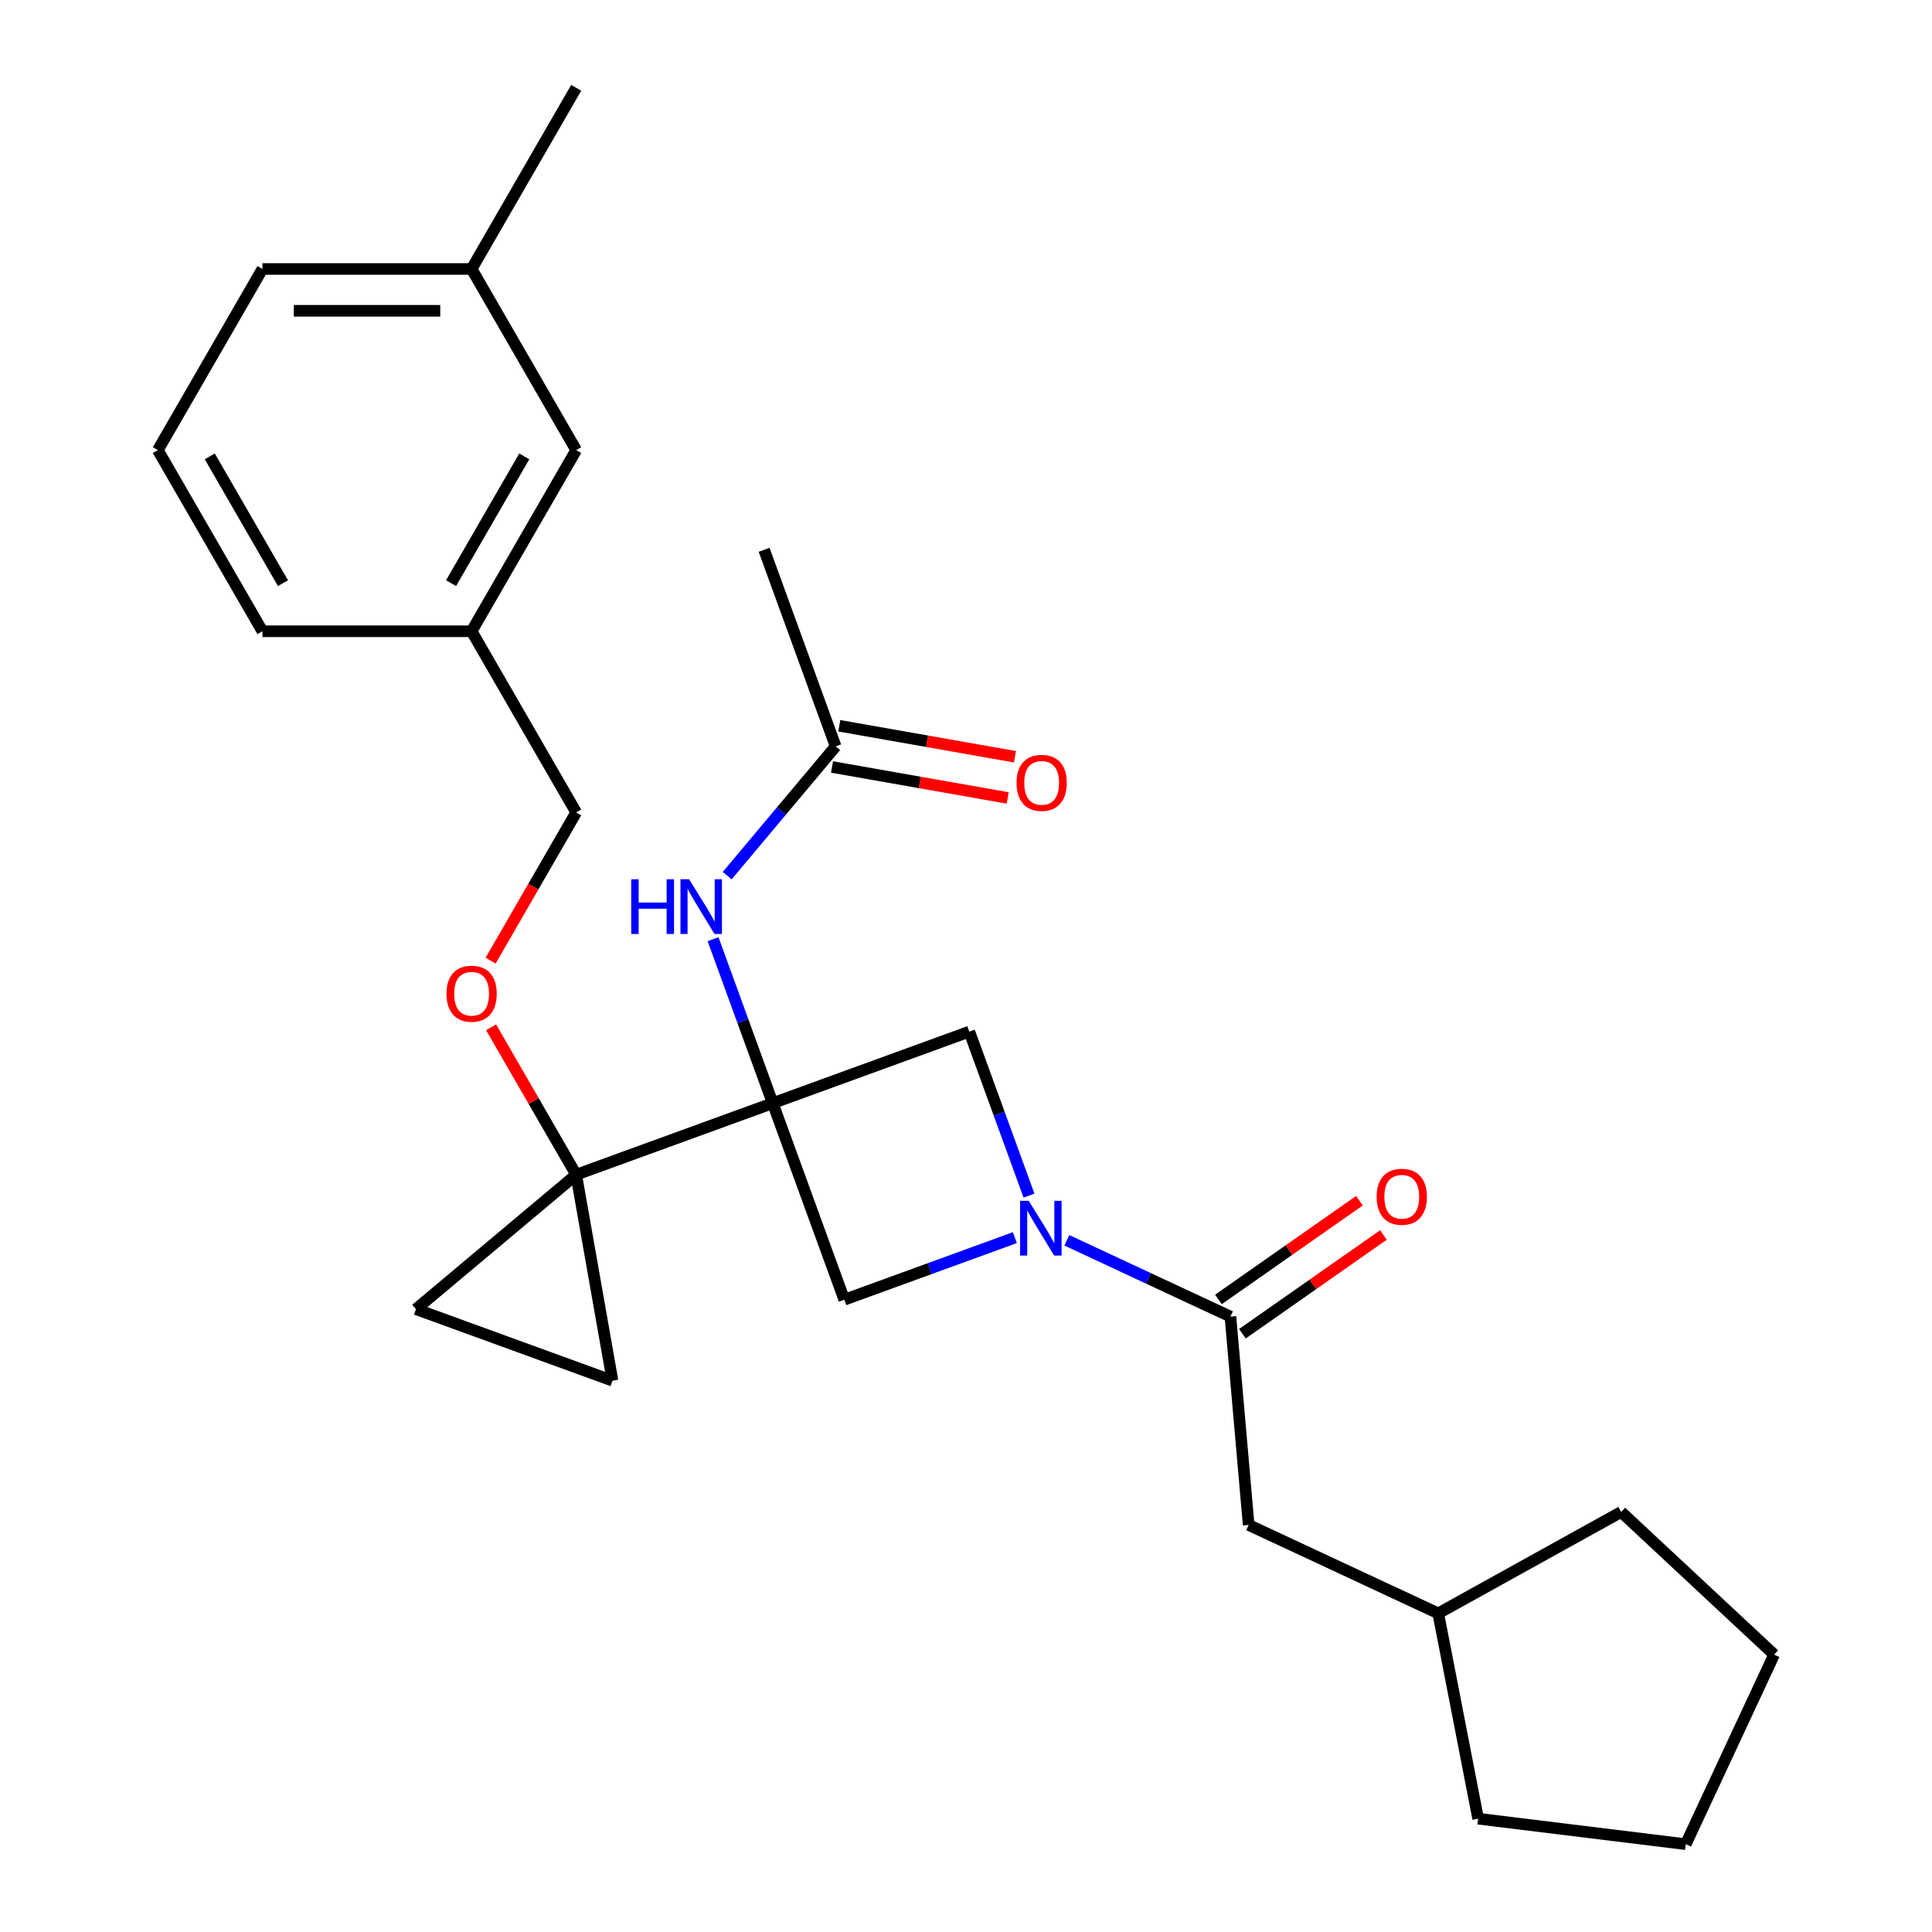 <?xml version='1.0' encoding='iso-8859-1'?>
<svg version='1.1' baseProfile='full'
              xmlns='http://www.w3.org/2000/svg'
                      xmlns:rdkit='http://www.rdkit.org/xml'
                      xmlns:xlink='http://www.w3.org/1999/xlink'
                  xml:space='preserve'
width='1000px' height='1000px' viewBox='0 0 1000 1000'>
<!-- END OF HEADER -->
<rect style='opacity:1.0;fill:#FFFFFF;stroke:none' width='1000' height='1000' x='0' y='0'> </rect>
<path class='bond-0' d='M 399.974,570.998 L 298.236,608.028' style='fill:none;fill-rule:evenodd;stroke:#000000;stroke-width:6px;stroke-linecap:butt;stroke-linejoin:miter;stroke-opacity:1' />
<path class='bond-3' d='M 399.974,570.998 L 437.003,672.736' style='fill:none;fill-rule:evenodd;stroke:#000000;stroke-width:6px;stroke-linecap:butt;stroke-linejoin:miter;stroke-opacity:1' />
<path class='bond-4' d='M 399.974,570.998 L 501.712,533.968' style='fill:none;fill-rule:evenodd;stroke:#000000;stroke-width:6px;stroke-linecap:butt;stroke-linejoin:miter;stroke-opacity:1' />
<path class='bond-5' d='M 399.974,570.998 L 384.529,528.562' style='fill:none;fill-rule:evenodd;stroke:#000000;stroke-width:6px;stroke-linecap:butt;stroke-linejoin:miter;stroke-opacity:1' />
<path class='bond-5' d='M 384.529,528.562 L 369.083,486.127' style='fill:none;fill-rule:evenodd;stroke:#0000FF;stroke-width:6px;stroke-linecap:butt;stroke-linejoin:miter;stroke-opacity:1' />
<path class='bond-6' d='M 298.236,608.028 L 317.036,714.65' style='fill:none;fill-rule:evenodd;stroke:#000000;stroke-width:6px;stroke-linecap:butt;stroke-linejoin:miter;stroke-opacity:1' />
<path class='bond-7' d='M 298.236,608.028 L 215.298,677.62' style='fill:none;fill-rule:evenodd;stroke:#000000;stroke-width:6px;stroke-linecap:butt;stroke-linejoin:miter;stroke-opacity:1' />
<path class='bond-9' d='M 298.236,608.028 L 276.211,569.88' style='fill:none;fill-rule:evenodd;stroke:#000000;stroke-width:6px;stroke-linecap:butt;stroke-linejoin:miter;stroke-opacity:1' />
<path class='bond-9' d='M 276.211,569.88 L 254.187,531.732' style='fill:none;fill-rule:evenodd;stroke:#FF0000;stroke-width:6px;stroke-linecap:butt;stroke-linejoin:miter;stroke-opacity:1' />
<path class='bond-1' d='M 532.602,618.84 L 517.157,576.404' style='fill:none;fill-rule:evenodd;stroke:#0000FF;stroke-width:6px;stroke-linecap:butt;stroke-linejoin:miter;stroke-opacity:1' />
<path class='bond-1' d='M 517.157,576.404 L 501.712,533.968' style='fill:none;fill-rule:evenodd;stroke:#000000;stroke-width:6px;stroke-linecap:butt;stroke-linejoin:miter;stroke-opacity:1' />
<path class='bond-2' d='M 552.188,641.977 L 594.526,661.719' style='fill:none;fill-rule:evenodd;stroke:#0000FF;stroke-width:6px;stroke-linecap:butt;stroke-linejoin:miter;stroke-opacity:1' />
<path class='bond-2' d='M 594.526,661.719 L 636.865,681.462' style='fill:none;fill-rule:evenodd;stroke:#000000;stroke-width:6px;stroke-linecap:butt;stroke-linejoin:miter;stroke-opacity:1' />
<path class='bond-27' d='M 525.295,640.6 L 481.149,656.668' style='fill:none;fill-rule:evenodd;stroke:#0000FF;stroke-width:6px;stroke-linecap:butt;stroke-linejoin:miter;stroke-opacity:1' />
<path class='bond-27' d='M 481.149,656.668 L 437.003,672.736' style='fill:none;fill-rule:evenodd;stroke:#000000;stroke-width:6px;stroke-linecap:butt;stroke-linejoin:miter;stroke-opacity:1' />
<path class='bond-10' d='M 636.865,681.462 L 646.301,789.317' style='fill:none;fill-rule:evenodd;stroke:#000000;stroke-width:6px;stroke-linecap:butt;stroke-linejoin:miter;stroke-opacity:1' />
<path class='bond-11' d='M 643.075,690.331 L 679.565,664.78' style='fill:none;fill-rule:evenodd;stroke:#000000;stroke-width:6px;stroke-linecap:butt;stroke-linejoin:miter;stroke-opacity:1' />
<path class='bond-11' d='M 679.565,664.78 L 716.055,639.229' style='fill:none;fill-rule:evenodd;stroke:#FF0000;stroke-width:6px;stroke-linecap:butt;stroke-linejoin:miter;stroke-opacity:1' />
<path class='bond-11' d='M 630.655,672.593 L 667.145,647.042' style='fill:none;fill-rule:evenodd;stroke:#000000;stroke-width:6px;stroke-linecap:butt;stroke-linejoin:miter;stroke-opacity:1' />
<path class='bond-11' d='M 667.145,647.042 L 703.635,621.492' style='fill:none;fill-rule:evenodd;stroke:#FF0000;stroke-width:6px;stroke-linecap:butt;stroke-linejoin:miter;stroke-opacity:1' />
<path class='bond-8' d='M 376.391,453.235 L 404.464,419.779' style='fill:none;fill-rule:evenodd;stroke:#0000FF;stroke-width:6px;stroke-linecap:butt;stroke-linejoin:miter;stroke-opacity:1' />
<path class='bond-8' d='M 404.464,419.779 L 432.537,386.323' style='fill:none;fill-rule:evenodd;stroke:#000000;stroke-width:6px;stroke-linecap:butt;stroke-linejoin:miter;stroke-opacity:1' />
<path class='bond-28' d='M 317.036,714.65 L 215.298,677.62' style='fill:none;fill-rule:evenodd;stroke:#000000;stroke-width:6px;stroke-linecap:butt;stroke-linejoin:miter;stroke-opacity:1' />
<path class='bond-12' d='M 430.657,396.985 L 476.115,405' style='fill:none;fill-rule:evenodd;stroke:#000000;stroke-width:6px;stroke-linecap:butt;stroke-linejoin:miter;stroke-opacity:1' />
<path class='bond-12' d='M 476.115,405 L 521.573,413.016' style='fill:none;fill-rule:evenodd;stroke:#FF0000;stroke-width:6px;stroke-linecap:butt;stroke-linejoin:miter;stroke-opacity:1' />
<path class='bond-12' d='M 434.417,375.66 L 479.875,383.676' style='fill:none;fill-rule:evenodd;stroke:#000000;stroke-width:6px;stroke-linecap:butt;stroke-linejoin:miter;stroke-opacity:1' />
<path class='bond-12' d='M 479.875,383.676 L 525.333,391.691' style='fill:none;fill-rule:evenodd;stroke:#FF0000;stroke-width:6px;stroke-linecap:butt;stroke-linejoin:miter;stroke-opacity:1' />
<path class='bond-19' d='M 432.537,386.323 L 395.508,284.585' style='fill:none;fill-rule:evenodd;stroke:#000000;stroke-width:6px;stroke-linecap:butt;stroke-linejoin:miter;stroke-opacity:1' />
<path class='bond-13' d='M 253.933,497.239 L 276.084,458.871' style='fill:none;fill-rule:evenodd;stroke:#FF0000;stroke-width:6px;stroke-linecap:butt;stroke-linejoin:miter;stroke-opacity:1' />
<path class='bond-13' d='M 276.084,458.871 L 298.236,420.503' style='fill:none;fill-rule:evenodd;stroke:#000000;stroke-width:6px;stroke-linecap:butt;stroke-linejoin:miter;stroke-opacity:1' />
<path class='bond-17' d='M 646.301,789.317 L 744.424,835.073' style='fill:none;fill-rule:evenodd;stroke:#000000;stroke-width:6px;stroke-linecap:butt;stroke-linejoin:miter;stroke-opacity:1' />
<path class='bond-15' d='M 298.236,420.503 L 244.102,326.741' style='fill:none;fill-rule:evenodd;stroke:#000000;stroke-width:6px;stroke-linecap:butt;stroke-linejoin:miter;stroke-opacity:1' />
<path class='bond-14' d='M 298.236,232.979 L 244.102,326.741' style='fill:none;fill-rule:evenodd;stroke:#000000;stroke-width:6px;stroke-linecap:butt;stroke-linejoin:miter;stroke-opacity:1' />
<path class='bond-14' d='M 271.363,236.216 L 233.47,301.85' style='fill:none;fill-rule:evenodd;stroke:#000000;stroke-width:6px;stroke-linecap:butt;stroke-linejoin:miter;stroke-opacity:1' />
<path class='bond-16' d='M 298.236,232.979 L 244.102,139.217' style='fill:none;fill-rule:evenodd;stroke:#000000;stroke-width:6px;stroke-linecap:butt;stroke-linejoin:miter;stroke-opacity:1' />
<path class='bond-20' d='M 244.102,326.741 L 135.835,326.741' style='fill:none;fill-rule:evenodd;stroke:#000000;stroke-width:6px;stroke-linecap:butt;stroke-linejoin:miter;stroke-opacity:1' />
<path class='bond-22' d='M 244.102,139.217 L 298.236,45.455' style='fill:none;fill-rule:evenodd;stroke:#000000;stroke-width:6px;stroke-linecap:butt;stroke-linejoin:miter;stroke-opacity:1' />
<path class='bond-30' d='M 244.102,139.217 L 135.835,139.217' style='fill:none;fill-rule:evenodd;stroke:#000000;stroke-width:6px;stroke-linecap:butt;stroke-linejoin:miter;stroke-opacity:1' />
<path class='bond-30' d='M 227.862,160.87 L 152.075,160.87' style='fill:none;fill-rule:evenodd;stroke:#000000;stroke-width:6px;stroke-linecap:butt;stroke-linejoin:miter;stroke-opacity:1' />
<path class='bond-23' d='M 744.424,835.073 L 839.117,782.584' style='fill:none;fill-rule:evenodd;stroke:#000000;stroke-width:6px;stroke-linecap:butt;stroke-linejoin:miter;stroke-opacity:1' />
<path class='bond-24' d='M 744.424,835.073 L 765.083,941.351' style='fill:none;fill-rule:evenodd;stroke:#000000;stroke-width:6px;stroke-linecap:butt;stroke-linejoin:miter;stroke-opacity:1' />
<path class='bond-18' d='M 81.701,232.979 L 135.835,326.741' style='fill:none;fill-rule:evenodd;stroke:#000000;stroke-width:6px;stroke-linecap:butt;stroke-linejoin:miter;stroke-opacity:1' />
<path class='bond-18' d='M 108.574,236.216 L 146.467,301.85' style='fill:none;fill-rule:evenodd;stroke:#000000;stroke-width:6px;stroke-linecap:butt;stroke-linejoin:miter;stroke-opacity:1' />
<path class='bond-21' d='M 81.701,232.979 L 135.835,139.217' style='fill:none;fill-rule:evenodd;stroke:#000000;stroke-width:6px;stroke-linecap:butt;stroke-linejoin:miter;stroke-opacity:1' />
<path class='bond-26' d='M 839.117,782.584 L 918.299,856.422' style='fill:none;fill-rule:evenodd;stroke:#000000;stroke-width:6px;stroke-linecap:butt;stroke-linejoin:miter;stroke-opacity:1' />
<path class='bond-25' d='M 765.083,941.351 L 872.543,954.545' style='fill:none;fill-rule:evenodd;stroke:#000000;stroke-width:6px;stroke-linecap:butt;stroke-linejoin:miter;stroke-opacity:1' />
<path class='bond-29' d='M 872.543,954.545 L 918.299,856.422' style='fill:none;fill-rule:evenodd;stroke:#000000;stroke-width:6px;stroke-linecap:butt;stroke-linejoin:miter;stroke-opacity:1' />
<path  class='atom-2' d='M 532.481 621.546
L 541.761 636.546
Q 542.681 638.026, 544.161 640.706
Q 545.641 643.386, 545.721 643.546
L 545.721 621.546
L 549.481 621.546
L 549.481 649.866
L 545.601 649.866
L 535.641 633.466
Q 534.481 631.546, 533.241 629.346
Q 532.041 627.146, 531.681 626.466
L 531.681 649.866
L 528.001 649.866
L 528.001 621.546
L 532.481 621.546
' fill='#0000FF'/>
<path  class='atom-6' d='M 326.724 455.1
L 330.564 455.1
L 330.564 467.14
L 345.044 467.14
L 345.044 455.1
L 348.884 455.1
L 348.884 483.42
L 345.044 483.42
L 345.044 470.34
L 330.564 470.34
L 330.564 483.42
L 326.724 483.42
L 326.724 455.1
' fill='#0000FF'/>
<path  class='atom-6' d='M 356.684 455.1
L 365.964 470.1
Q 366.884 471.58, 368.364 474.26
Q 369.844 476.94, 369.924 477.1
L 369.924 455.1
L 373.684 455.1
L 373.684 483.42
L 369.804 483.42
L 359.844 467.02
Q 358.684 465.1, 357.444 462.9
Q 356.244 460.7, 355.884 460.02
L 355.884 483.42
L 352.204 483.42
L 352.204 455.1
L 356.684 455.1
' fill='#0000FF'/>
<path  class='atom-10' d='M 231.102 514.345
Q 231.102 507.545, 234.462 503.745
Q 237.822 499.945, 244.102 499.945
Q 250.382 499.945, 253.742 503.745
Q 257.102 507.545, 257.102 514.345
Q 257.102 521.225, 253.702 525.145
Q 250.302 529.025, 244.102 529.025
Q 237.862 529.025, 234.462 525.145
Q 231.102 521.265, 231.102 514.345
M 244.102 525.825
Q 248.422 525.825, 250.742 522.945
Q 253.102 520.025, 253.102 514.345
Q 253.102 508.785, 250.742 505.985
Q 248.422 503.145, 244.102 503.145
Q 239.782 503.145, 237.422 505.945
Q 235.102 508.745, 235.102 514.345
Q 235.102 520.065, 237.422 522.945
Q 239.782 525.825, 244.102 525.825
' fill='#FF0000'/>
<path  class='atom-12' d='M 712.552 619.442
Q 712.552 612.642, 715.912 608.842
Q 719.272 605.042, 725.552 605.042
Q 731.832 605.042, 735.192 608.842
Q 738.552 612.642, 738.552 619.442
Q 738.552 626.322, 735.152 630.242
Q 731.752 634.122, 725.552 634.122
Q 719.312 634.122, 715.912 630.242
Q 712.552 626.362, 712.552 619.442
M 725.552 630.922
Q 729.872 630.922, 732.192 628.042
Q 734.552 625.122, 734.552 619.442
Q 734.552 613.882, 732.192 611.082
Q 729.872 608.242, 725.552 608.242
Q 721.232 608.242, 718.872 611.042
Q 716.552 613.842, 716.552 619.442
Q 716.552 625.162, 718.872 628.042
Q 721.232 630.922, 725.552 630.922
' fill='#FF0000'/>
<path  class='atom-13' d='M 526.159 405.203
Q 526.159 398.403, 529.519 394.603
Q 532.879 390.803, 539.159 390.803
Q 545.439 390.803, 548.799 394.603
Q 552.159 398.403, 552.159 405.203
Q 552.159 412.083, 548.759 416.003
Q 545.359 419.883, 539.159 419.883
Q 532.919 419.883, 529.519 416.003
Q 526.159 412.123, 526.159 405.203
M 539.159 416.683
Q 543.479 416.683, 545.799 413.803
Q 548.159 410.883, 548.159 405.203
Q 548.159 399.643, 545.799 396.843
Q 543.479 394.003, 539.159 394.003
Q 534.839 394.003, 532.479 396.803
Q 530.159 399.603, 530.159 405.203
Q 530.159 410.923, 532.479 413.803
Q 534.839 416.683, 539.159 416.683
' fill='#FF0000'/>
</svg>
